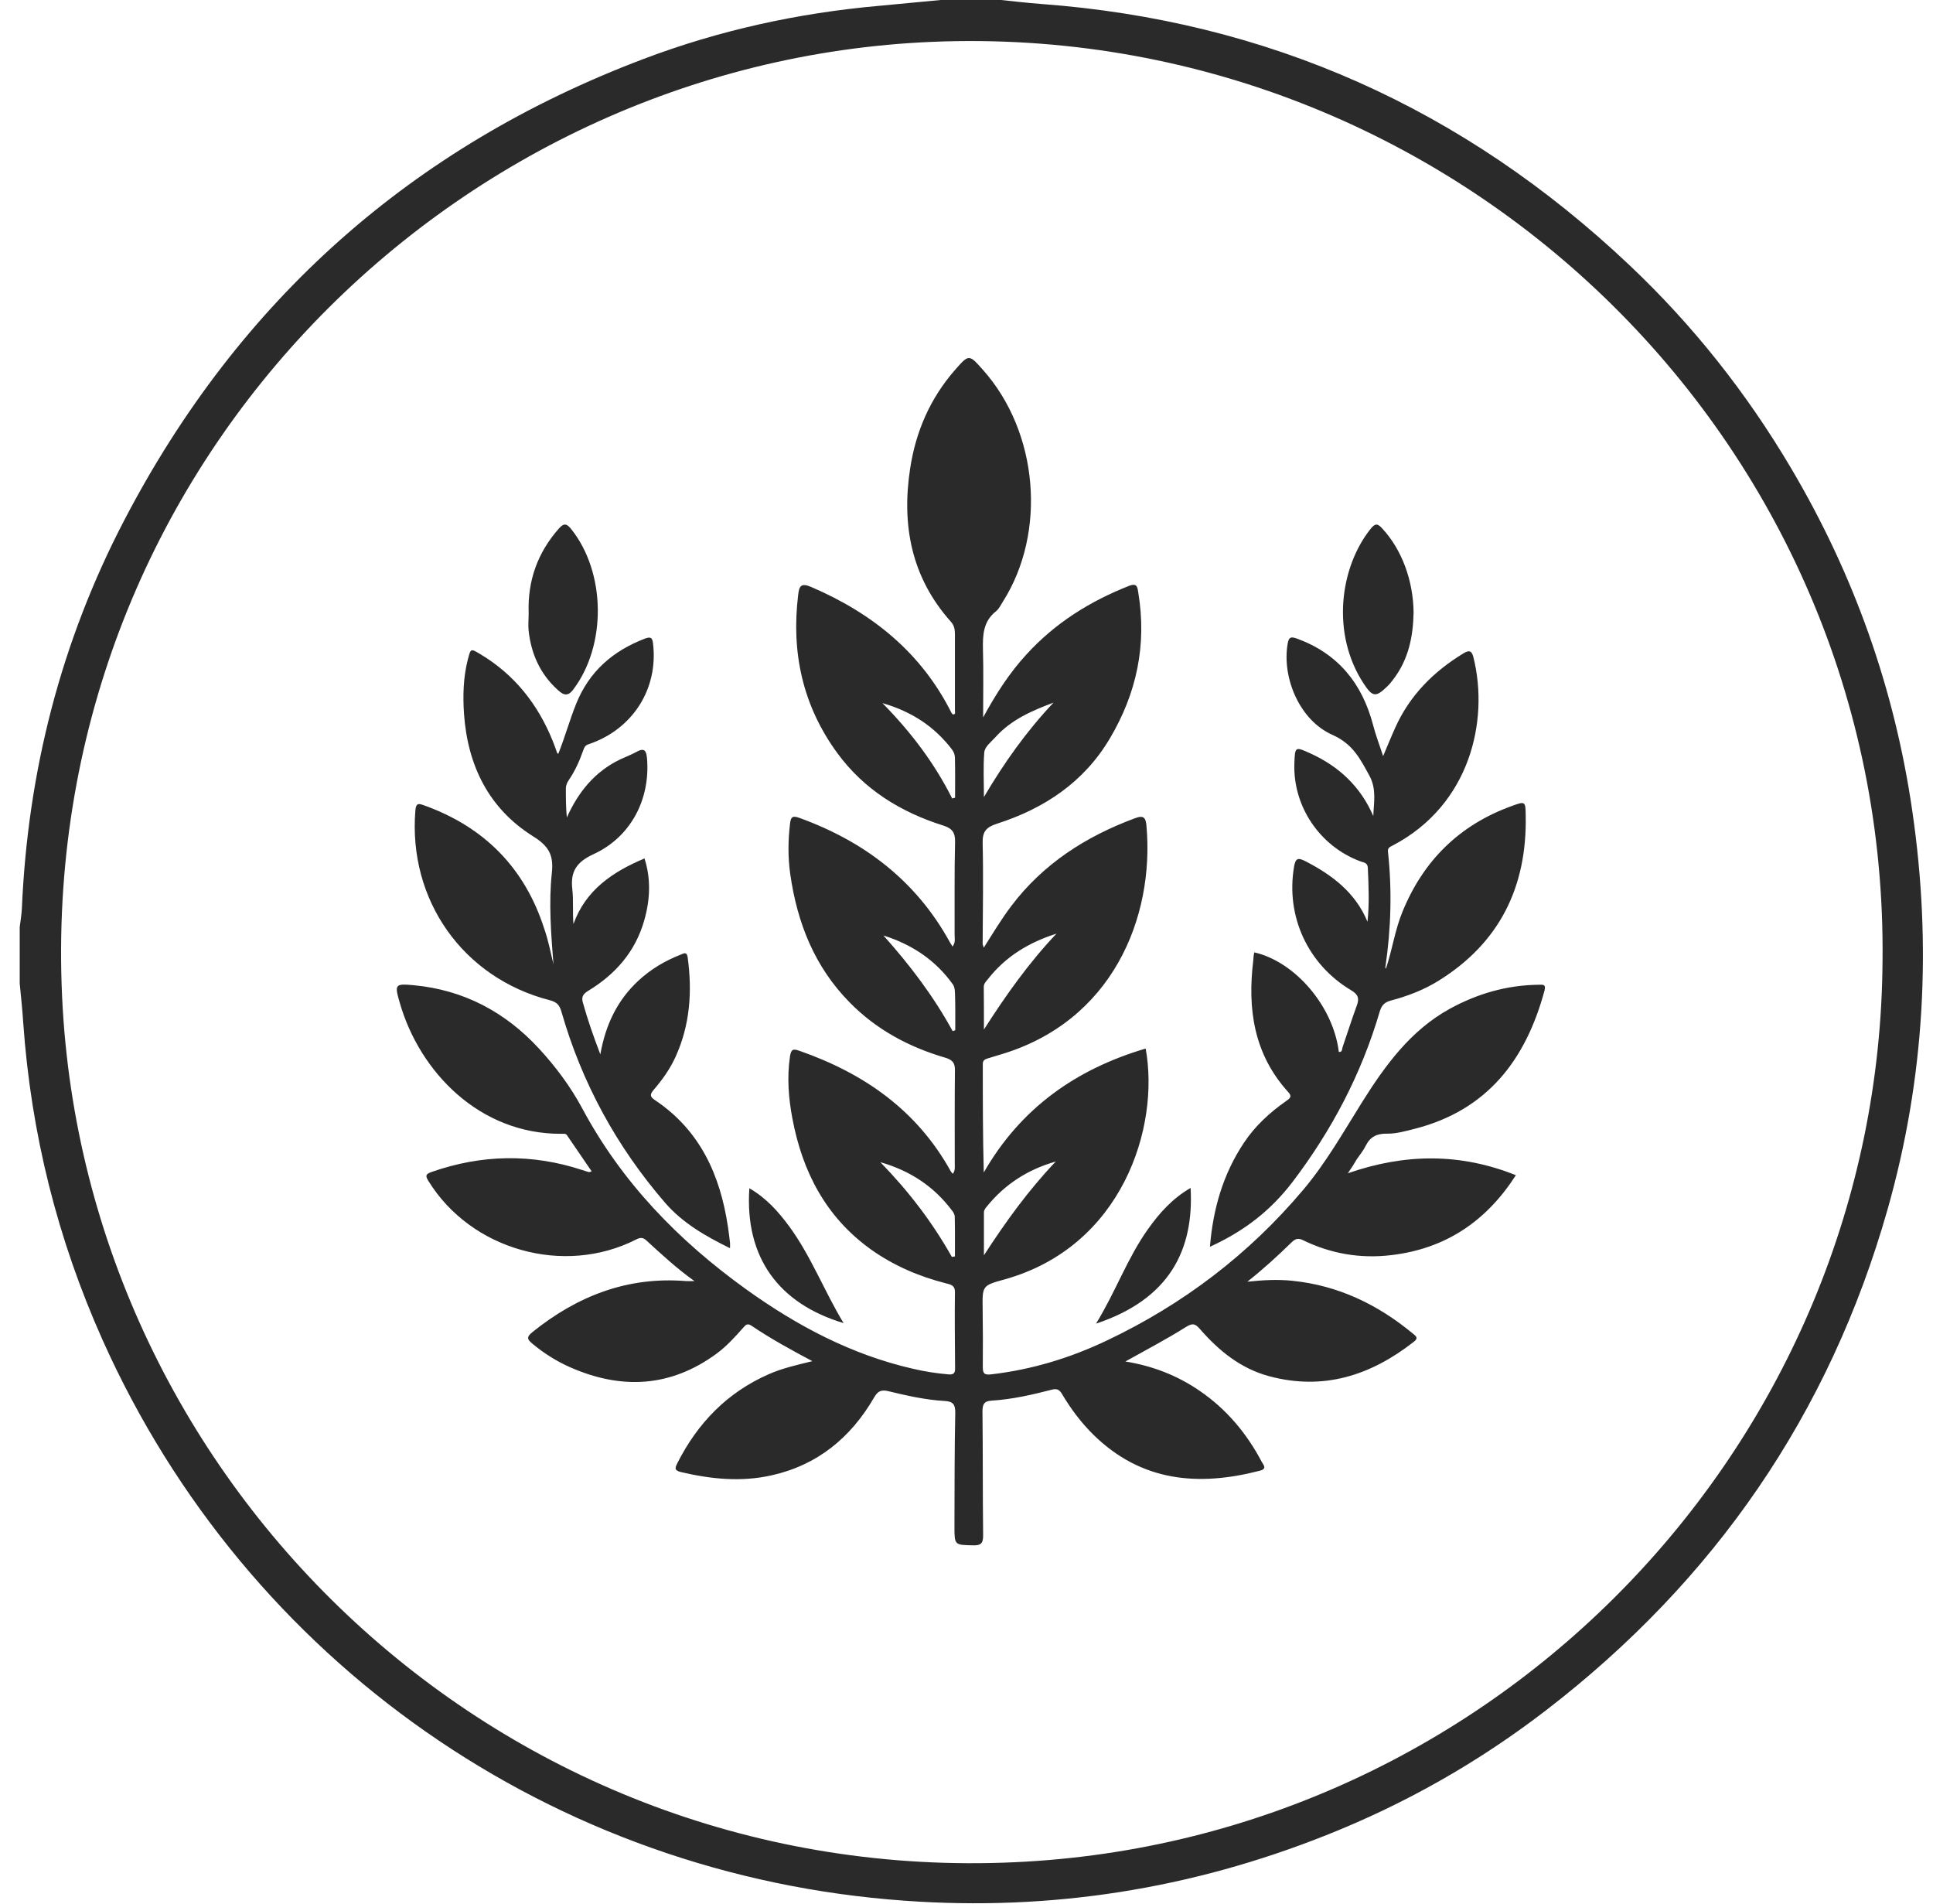 <svg xmlns="http://www.w3.org/2000/svg" fill="none" viewBox="0 0 65 64" height="64" width="65">
<g clip-path="url(#clip0_18_711)" id="Frame">
<g id="Group">
<path fill="#2A2A2A" d="M33.661 0C34.099 0.046 34.544 0.098 34.982 0.131C42.641 0.693 49.234 3.656 54.8 8.921C56.932 10.936 58.738 13.219 60.229 15.743C62.342 19.314 63.709 23.16 64.304 27.268C64.964 31.787 64.722 36.261 63.473 40.657C61.517 47.544 57.652 53.143 51.981 57.505C49.718 59.245 47.252 60.645 44.597 61.698C40.044 63.51 35.322 64.255 30.43 63.902C18.604 63.065 8.303 55.877 3.456 45.065C1.932 41.664 1.043 38.106 0.781 34.384C0.755 33.946 0.703 33.501 0.663 33.063C0.663 32.428 0.663 31.8 0.663 31.166C0.69 30.963 0.722 30.761 0.735 30.558C0.932 25.94 2.05 21.564 4.189 17.47C8.035 10.105 13.849 4.932 21.626 1.988C24.177 1.02 26.832 0.438 29.56 0.196C30.253 0.131 30.947 0.065 31.633 0C32.307 0 32.987 0 33.661 0ZM63.303 32.298C63.499 14.743 48.822 0.687 31.359 1.406C15.014 2.086 1.265 15.972 2.089 33.527C2.861 50.01 16.93 63.405 34.132 62.607C50.34 61.861 63.205 48.459 63.303 32.298Z" id="Vector"></path>
</g>
<g id="Group_2">
<path fill="#2A2A2A" d="M45.324 39.445C47.252 38.774 49.11 38.763 50.974 39.51C49.977 41.06 48.612 41.981 46.786 42.197C45.735 42.322 44.744 42.149 43.801 41.688C43.601 41.591 43.503 41.699 43.395 41.802C42.951 42.235 42.496 42.652 41.943 43.091C42.49 43.032 42.972 43.01 43.455 43.059C44.999 43.216 46.326 43.855 47.512 44.836C47.61 44.917 47.713 44.982 47.539 45.112C46.093 46.244 44.5 46.759 42.669 46.266C41.716 46.006 40.99 45.415 40.356 44.689C40.204 44.516 40.118 44.462 39.879 44.613C39.235 45.02 38.557 45.372 37.842 45.773C38.774 45.924 39.597 46.249 40.34 46.759C41.244 47.376 41.927 48.194 42.431 49.153C42.485 49.251 42.62 49.381 42.36 49.446C40.291 49.982 38.373 49.814 36.764 48.232C36.353 47.826 36.006 47.365 35.713 46.867C35.621 46.715 35.535 46.677 35.367 46.721C34.7 46.894 34.029 47.046 33.341 47.089C33.091 47.105 33.037 47.214 33.037 47.452C33.053 48.828 33.043 50.209 33.059 51.585C33.064 51.856 33.016 51.965 32.718 51.954C32.1 51.938 32.095 51.954 32.095 51.325C32.1 50.047 32.095 48.774 32.122 47.501C32.127 47.197 32.03 47.116 31.759 47.1C31.114 47.062 30.491 46.921 29.868 46.77C29.619 46.71 29.511 46.78 29.391 46.986C28.606 48.34 27.479 49.261 25.935 49.603C24.917 49.83 23.898 49.727 22.891 49.489C22.647 49.429 22.712 49.326 22.782 49.18C23.465 47.837 24.456 46.813 25.849 46.201C26.304 46 26.786 45.892 27.317 45.762C26.591 45.377 25.913 45.004 25.269 44.57C25.133 44.478 25.074 44.543 24.993 44.635C24.716 44.949 24.435 45.258 24.099 45.507C22.549 46.645 20.897 46.726 19.174 45.968C18.719 45.767 18.297 45.502 17.912 45.182C17.733 45.036 17.69 44.955 17.901 44.787C19.407 43.573 21.098 42.912 23.059 43.069C23.134 43.075 23.21 43.069 23.351 43.069C22.744 42.636 22.246 42.17 21.742 41.71C21.634 41.607 21.542 41.591 21.39 41.672C18.963 42.907 15.837 42.024 14.407 39.705C14.304 39.537 14.299 39.478 14.51 39.402C16.195 38.812 17.885 38.779 19.581 39.337C19.657 39.364 19.732 39.386 19.808 39.407C19.819 39.407 19.83 39.402 19.895 39.38C19.613 38.969 19.342 38.568 19.066 38.167C19.023 38.102 18.947 38.118 18.877 38.118C16.13 38.134 14.109 36.038 13.443 33.714C13.264 33.096 13.275 33.064 13.914 33.123C15.594 33.281 16.991 34.023 18.129 35.258C18.687 35.864 19.185 36.531 19.575 37.257C20.908 39.749 22.815 41.71 25.09 43.346C26.802 44.575 28.633 45.545 30.697 46.017C31.092 46.109 31.493 46.174 31.894 46.206C32.057 46.222 32.122 46.168 32.116 46.006C32.111 45.15 32.1 44.288 32.111 43.432C32.111 43.205 31.954 43.183 31.808 43.145C30.892 42.912 30.036 42.544 29.267 41.992C27.761 40.903 26.981 39.386 26.645 37.603C26.515 36.916 26.461 36.222 26.564 35.518C26.602 35.274 26.666 35.252 26.883 35.328C29.055 36.087 30.838 37.327 31.975 39.386C31.992 39.413 32.013 39.434 32.041 39.462C32.127 39.348 32.105 39.218 32.105 39.099C32.105 38.059 32.1 37.024 32.111 35.984C32.116 35.734 32.024 35.632 31.791 35.561C30.567 35.204 29.473 34.619 28.573 33.703C27.392 32.506 26.807 31.027 26.574 29.391C26.493 28.828 26.499 28.27 26.564 27.706C26.591 27.457 26.65 27.414 26.889 27.5C29.066 28.291 30.805 29.613 31.938 31.672C31.965 31.72 31.997 31.764 32.03 31.823C32.138 31.688 32.1 31.552 32.1 31.422C32.105 30.382 32.089 29.342 32.116 28.307C32.122 27.993 32.024 27.852 31.721 27.755C30.285 27.305 29.05 26.541 28.151 25.312C26.992 23.724 26.602 21.937 26.84 19.997C26.872 19.71 26.932 19.586 27.273 19.732C29.332 20.615 30.984 21.942 32.002 23.979C32.013 23.995 32.035 24.012 32.051 24.022C32.143 24.012 32.111 23.941 32.111 23.898C32.111 23.042 32.111 22.18 32.111 21.325C32.111 21.162 32.089 21.027 31.97 20.897C30.648 19.412 30.312 17.663 30.605 15.75C30.794 14.51 31.277 13.394 32.111 12.44C32.582 11.904 32.582 11.904 33.053 12.435C34.917 14.526 35.204 17.89 33.725 20.225C33.655 20.339 33.59 20.474 33.487 20.555C33.064 20.891 33.043 21.341 33.053 21.828C33.075 22.56 33.059 23.286 33.059 24.12C33.503 23.307 33.953 22.614 34.516 22.002C35.48 20.945 36.651 20.214 37.972 19.694C38.254 19.586 38.249 19.77 38.276 19.922C38.568 21.677 38.222 23.307 37.322 24.824C36.45 26.298 35.117 27.181 33.519 27.695C33.167 27.809 33.032 27.955 33.043 28.345C33.07 29.472 33.048 30.604 33.043 31.731C33.043 31.758 33.059 31.785 33.081 31.861C33.395 31.363 33.676 30.897 34.007 30.458C35.085 29.033 36.52 28.118 38.173 27.506C38.465 27.397 38.53 27.5 38.552 27.771C38.823 30.837 37.414 34.358 33.606 35.464C33.476 35.502 33.346 35.545 33.216 35.583C33.124 35.61 33.048 35.648 33.048 35.762C33.048 36.975 33.048 38.188 33.081 39.418C34.321 37.257 36.179 35.946 38.525 35.252C39.007 37.901 37.734 41.916 33.774 43.015C33.026 43.221 33.032 43.227 33.043 44.012C33.053 44.657 33.053 45.301 33.048 45.941C33.048 46.141 33.07 46.239 33.324 46.206C34.695 46.049 35.99 45.654 37.23 45.063C39.782 43.85 41.987 42.176 43.812 40.014C44.587 39.099 45.177 38.053 45.811 37.04C46.586 35.81 47.431 34.646 48.742 33.92C49.679 33.405 50.676 33.118 51.743 33.107C51.873 33.107 51.992 33.08 51.938 33.297C51.31 35.626 50.015 37.327 47.572 37.95C47.268 38.026 46.954 38.118 46.645 38.113C46.299 38.107 46.077 38.216 45.925 38.519C45.844 38.681 45.73 38.822 45.627 38.969C45.551 39.104 45.459 39.245 45.324 39.445ZM33.086 34.613C33.823 33.459 34.597 32.37 35.524 31.39C34.603 31.682 33.817 32.154 33.221 32.917C33.162 32.993 33.081 33.064 33.081 33.178C33.086 33.654 33.086 34.136 33.086 34.613ZM32.035 34.667C32.062 34.657 32.095 34.646 32.122 34.635C32.122 34.256 32.127 33.876 32.116 33.497C32.111 33.362 32.116 33.205 32.046 33.102C31.461 32.278 30.665 31.753 29.706 31.45C30.594 32.441 31.396 33.497 32.035 34.667ZM33.086 42.203C33.817 41.076 34.587 40.009 35.502 39.05C34.57 39.315 33.796 39.808 33.189 40.556C33.14 40.615 33.086 40.675 33.086 40.762C33.086 41.244 33.086 41.726 33.086 42.203ZM32.008 42.257C32.041 42.252 32.078 42.246 32.111 42.241C32.111 41.796 32.116 41.352 32.105 40.903C32.105 40.832 32.057 40.751 32.008 40.691C31.407 39.895 30.621 39.364 29.603 39.072C30.567 40.063 31.358 41.103 32.008 42.257ZM32.019 26.845C32.051 26.834 32.084 26.828 32.116 26.818C32.116 26.368 32.122 25.924 32.111 25.474C32.111 25.377 32.073 25.279 32.008 25.192C31.423 24.429 30.665 23.925 29.673 23.638C30.648 24.629 31.428 25.669 32.019 26.845ZM35.426 23.622C34.706 23.892 33.996 24.196 33.465 24.792C33.324 24.949 33.113 25.1 33.097 25.301C33.059 25.794 33.086 26.298 33.086 26.796C33.763 25.648 34.516 24.586 35.426 23.622Z" id="Vector_2"></path>
<path fill="#2A2A2A" d="M18.611 32.419C18.53 31.39 18.448 30.361 18.557 29.342C18.622 28.741 18.448 28.443 17.928 28.118C16.439 27.186 15.729 25.745 15.604 24.012C15.561 23.394 15.577 22.771 15.734 22.164C15.832 21.796 15.821 21.796 16.157 21.996C17.305 22.684 18.085 23.676 18.584 24.905C18.638 25.041 18.687 25.176 18.736 25.317C18.736 25.323 18.752 25.328 18.773 25.344C18.996 24.786 19.153 24.212 19.375 23.66C19.814 22.571 20.61 21.883 21.683 21.471C21.861 21.406 21.937 21.417 21.959 21.633C22.143 23.156 21.276 24.521 19.797 25.019C19.678 25.057 19.646 25.128 19.613 25.225C19.489 25.577 19.337 25.919 19.126 26.227C19.066 26.314 19.028 26.406 19.028 26.509C19.028 26.829 19.028 27.154 19.061 27.484C19.445 26.628 19.998 25.945 20.848 25.534C21.032 25.447 21.222 25.377 21.401 25.279C21.693 25.111 21.737 25.274 21.758 25.512C21.867 26.883 21.206 28.145 19.954 28.719C19.391 28.979 19.174 29.299 19.245 29.895C19.288 30.279 19.25 30.669 19.283 31.065C19.695 29.922 20.594 29.315 21.672 28.86C21.894 29.553 21.861 30.247 21.666 30.935C21.368 31.991 20.697 32.755 19.776 33.313C19.591 33.427 19.548 33.53 19.602 33.714C19.759 34.277 19.949 34.825 20.187 35.447C20.366 34.44 20.762 33.627 21.46 32.977C21.878 32.587 22.36 32.3 22.891 32.094C22.999 32.051 23.096 31.986 23.124 32.186C23.281 33.335 23.205 34.456 22.717 35.529C22.533 35.935 22.279 36.292 21.991 36.628C21.856 36.785 21.84 36.867 22.024 36.986C23.541 37.999 24.218 39.505 24.478 41.244C24.505 41.423 24.527 41.602 24.548 41.78C24.554 41.824 24.548 41.867 24.548 41.964C23.72 41.558 22.956 41.119 22.365 40.437C20.735 38.551 19.564 36.406 18.877 34.006C18.811 33.779 18.714 33.687 18.486 33.627C15.561 32.874 13.719 30.252 13.968 27.24C13.99 26.975 14.098 27.018 14.266 27.078C16.287 27.804 17.647 29.18 18.302 31.227C18.438 31.612 18.514 32.018 18.611 32.419Z" id="Vector_3"></path>
<path fill="#2A2A2A" d="M46.602 32.571C46.819 31.932 46.905 31.271 47.16 30.653C47.864 28.93 49.078 27.733 50.833 27.099C51.288 26.931 51.299 26.937 51.304 27.414C51.353 29.814 50.427 31.704 48.357 32.983C47.864 33.286 47.323 33.492 46.77 33.638C46.548 33.698 46.461 33.801 46.396 34.006C45.784 36.097 44.787 37.993 43.471 39.727C42.723 40.708 41.835 41.39 40.686 41.916C40.789 40.648 41.125 39.478 41.824 38.427C42.203 37.853 42.702 37.398 43.26 37.008C43.379 36.921 43.46 36.867 43.314 36.71C42.16 35.437 41.943 33.914 42.144 32.284C42.149 32.24 42.149 32.192 42.154 32.148C42.16 32.105 42.171 32.062 42.176 32.018C43.558 32.333 44.836 33.839 45.02 35.366C45.145 35.377 45.123 35.274 45.145 35.209C45.307 34.743 45.454 34.267 45.627 33.801C45.714 33.562 45.67 33.432 45.432 33.291C43.969 32.419 43.233 30.794 43.514 29.142C43.563 28.844 43.65 28.828 43.904 28.957C44.803 29.423 45.578 30.009 45.984 30.989C46.05 30.377 46.022 29.776 45.995 29.174C45.984 28.995 45.855 29.001 45.741 28.957C44.376 28.448 43.476 27.11 43.525 25.669C43.547 25.09 43.547 25.095 44.072 25.333C45.031 25.772 45.752 26.449 46.179 27.435C46.196 26.975 46.293 26.531 46.05 26.081C45.741 25.518 45.497 25.014 44.803 24.705C43.698 24.217 43.108 22.787 43.297 21.655C43.335 21.427 43.395 21.39 43.617 21.471C44.993 21.975 45.8 22.971 46.169 24.364C46.255 24.7 46.38 25.025 46.51 25.42C46.662 25.062 46.781 24.765 46.916 24.467C47.404 23.378 48.206 22.576 49.213 21.964C49.419 21.839 49.495 21.888 49.549 22.11C50.075 24.234 49.43 27.061 46.84 28.421C46.748 28.47 46.656 28.497 46.672 28.633C46.813 29.927 46.775 31.222 46.586 32.511C46.575 32.517 46.591 32.538 46.602 32.571Z" id="Vector_4"></path>
<path fill="#2A2A2A" d="M47.534 20.593C47.518 21.411 47.361 22.18 46.846 22.847C46.786 22.928 46.721 23.009 46.645 23.08C46.261 23.454 46.152 23.432 45.855 22.982C44.76 21.314 45.047 19.087 46.087 17.782C46.245 17.581 46.331 17.598 46.488 17.776C47.133 18.475 47.523 19.51 47.534 20.593Z" id="Vector_5"></path>
<path fill="#2A2A2A" d="M17.777 20.61C17.739 19.526 18.075 18.578 18.801 17.76C18.974 17.57 19.066 17.614 19.207 17.787C20.377 19.25 20.404 21.704 19.267 23.194C19.061 23.464 18.893 23.323 18.736 23.177C18.161 22.652 17.863 21.98 17.777 21.216C17.755 21.016 17.777 20.815 17.777 20.61Z" id="Vector_6"></path>
<path fill="#2A2A2A" d="M36.856 44.5C37.512 43.432 37.907 42.306 38.59 41.341C38.98 40.789 39.424 40.291 40.036 39.938C40.15 42.019 39.332 43.676 36.856 44.5Z" id="Vector_7"></path>
<path fill="#2A2A2A" d="M25.198 39.949C25.762 40.274 26.168 40.729 26.537 41.228C27.273 42.23 27.712 43.4 28.367 44.483C26.19 43.828 25.041 42.284 25.198 39.949Z" id="Vector_8"></path>
</g>
</g>
<defs>
<clipPath id="clip0_18_711">
<rect transform="translate(0.663)" fill="white" height="64" width="64.007"></rect>
</clipPath>
</defs>
</svg>
